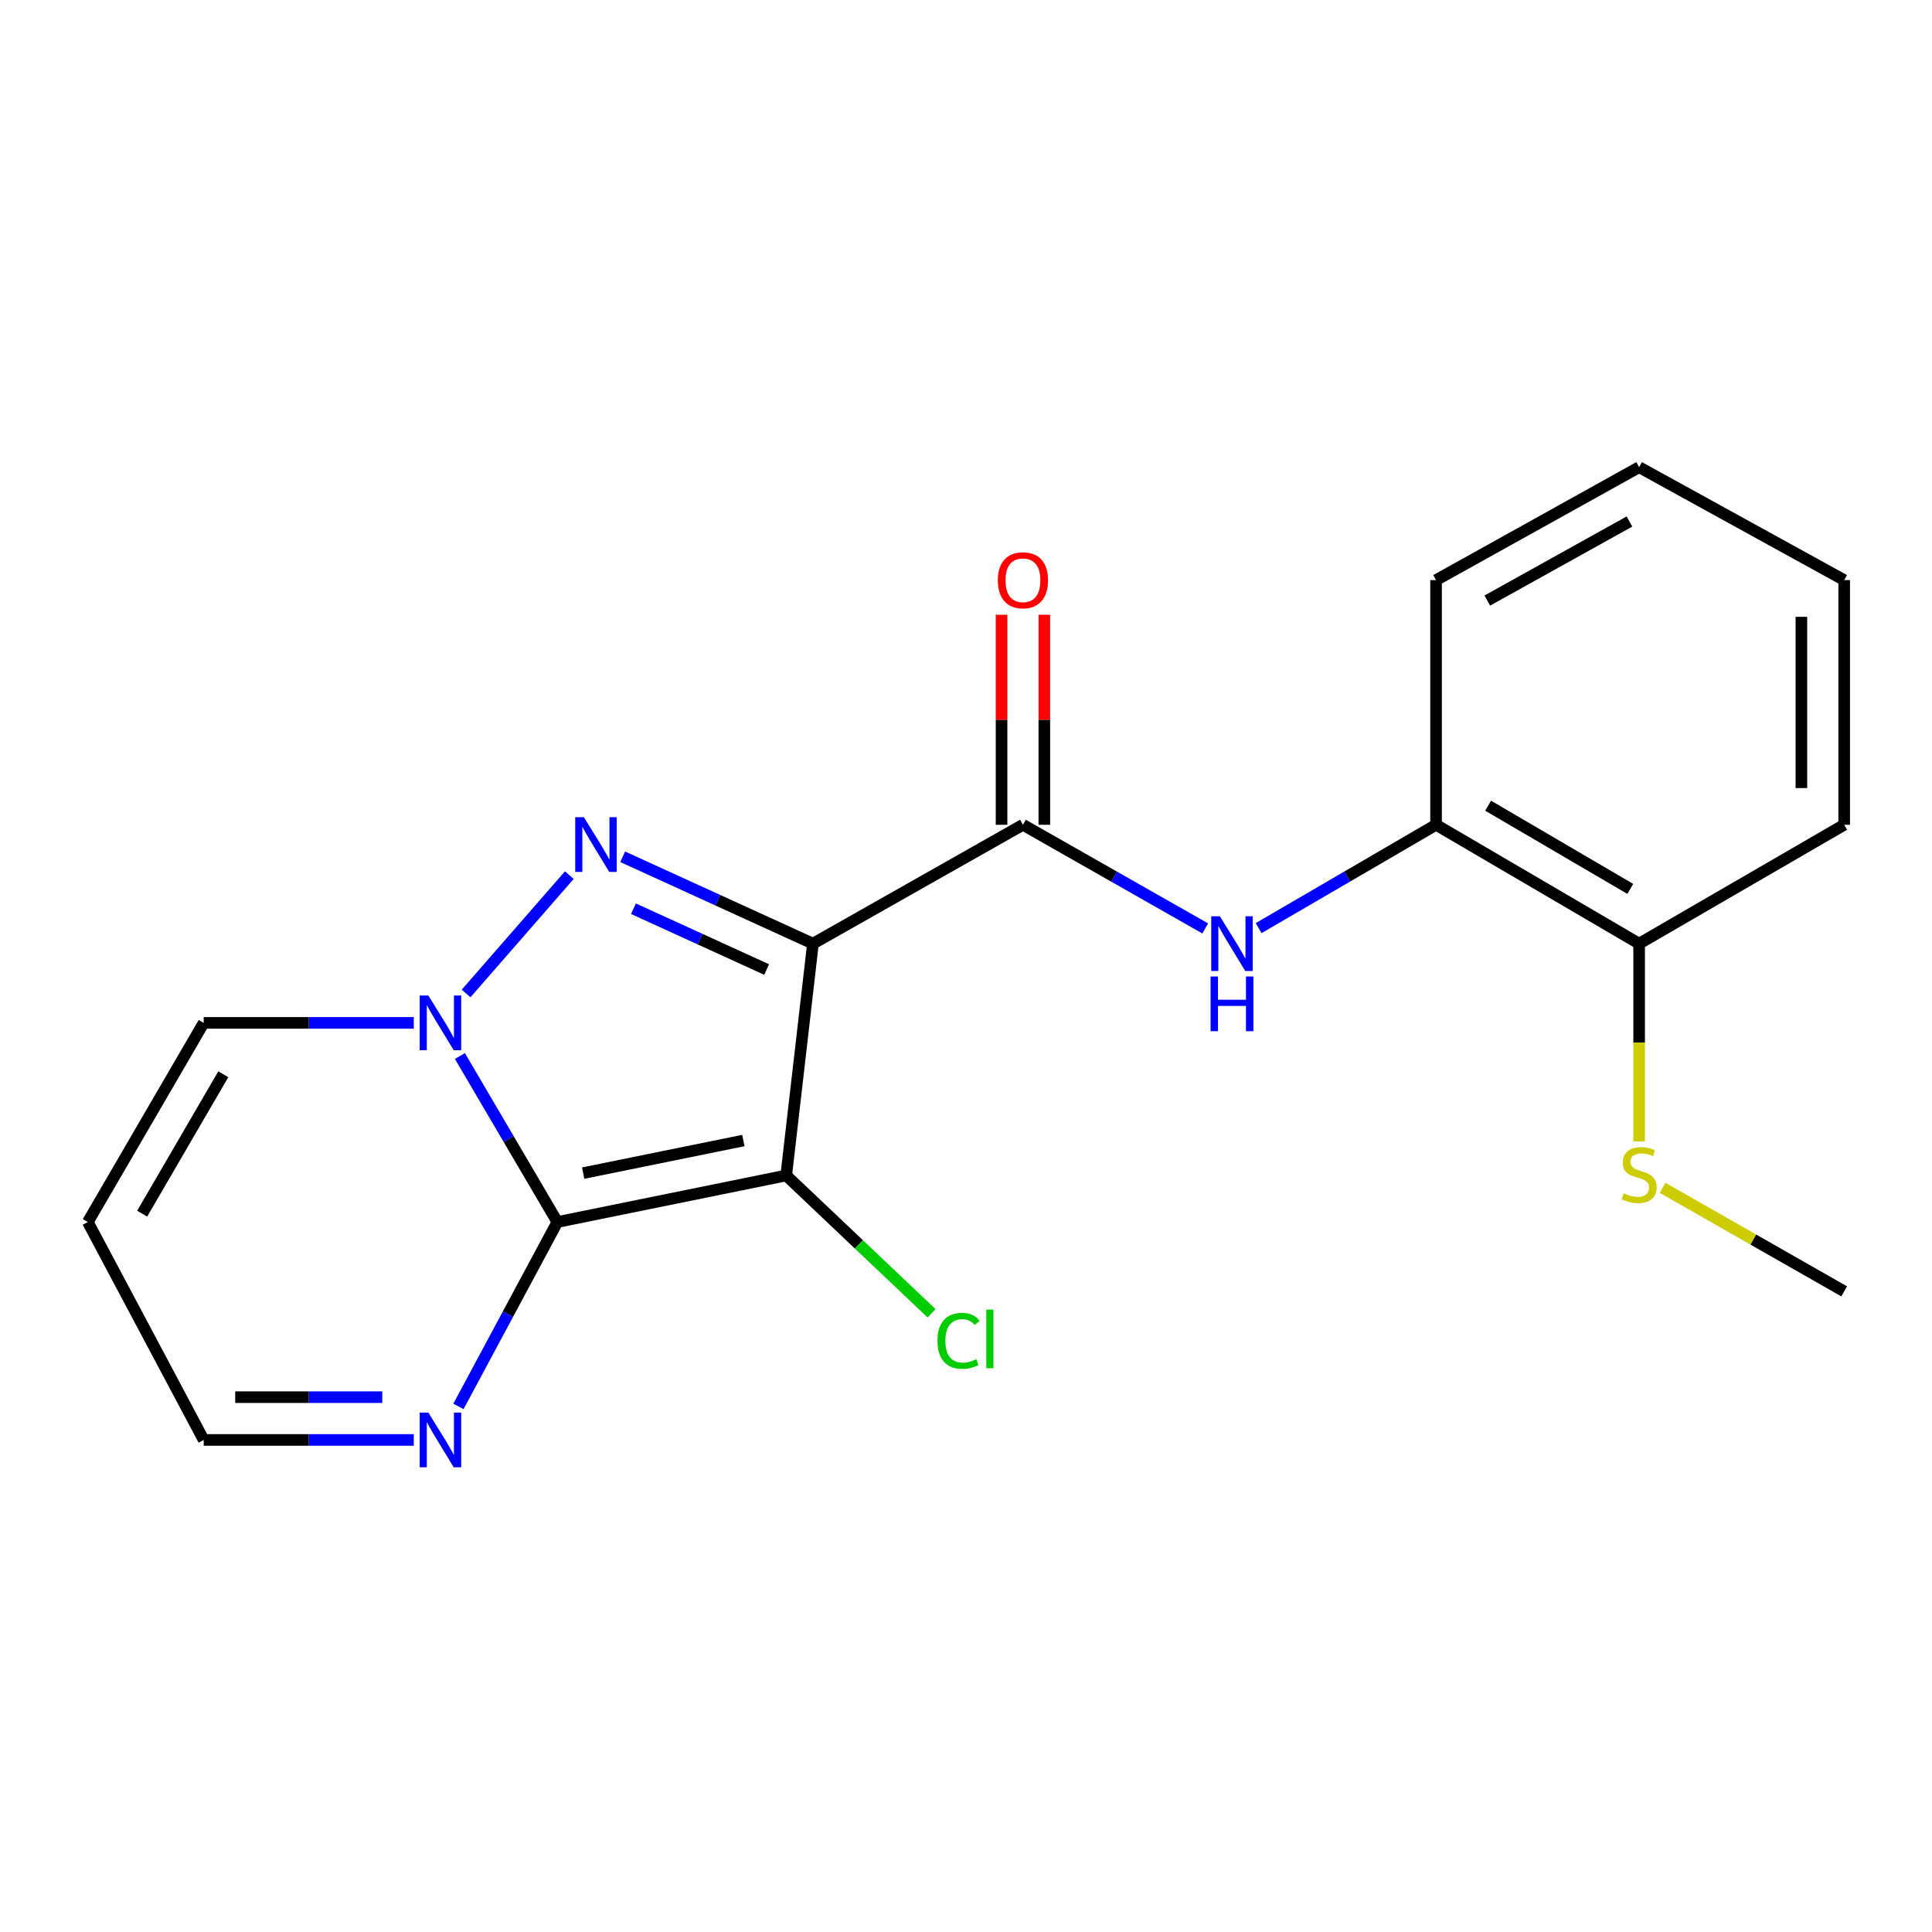 <?xml version='1.0' encoding='iso-8859-1'?>
<svg version='1.1' baseProfile='full'
              xmlns='http://www.w3.org/2000/svg'
                      xmlns:rdkit='http://www.rdkit.org/xml'
                      xmlns:xlink='http://www.w3.org/1999/xlink'
                  xml:space='preserve'
width='1000px' height='1000px' viewBox='0 0 1000 1000'>
<!-- END OF HEADER -->
<rect style='opacity:1.0;fill:#FFFFFF;stroke:none' width='1000' height='1000' x='0' y='0'> </rect>
<path class='bond-0' d='M 420.782,488.434 L 406.943,608.418' style='fill:none;fill-rule:evenodd;stroke:#000000;stroke-width:6px;stroke-linecap:butt;stroke-linejoin:miter;stroke-opacity:1' />
<path class='bond-2' d='M 420.782,488.434 L 371.541,465.95' style='fill:none;fill-rule:evenodd;stroke:#000000;stroke-width:6px;stroke-linecap:butt;stroke-linejoin:miter;stroke-opacity:1' />
<path class='bond-2' d='M 371.541,465.95 L 322.3,443.465' style='fill:none;fill-rule:evenodd;stroke:#0000FF;stroke-width:6px;stroke-linecap:butt;stroke-linejoin:miter;stroke-opacity:1' />
<path class='bond-2' d='M 396.813,501.83 L 362.344,486.091' style='fill:none;fill-rule:evenodd;stroke:#000000;stroke-width:6px;stroke-linecap:butt;stroke-linejoin:miter;stroke-opacity:1' />
<path class='bond-2' d='M 362.344,486.091 L 327.876,470.352' style='fill:none;fill-rule:evenodd;stroke:#0000FF;stroke-width:6px;stroke-linecap:butt;stroke-linejoin:miter;stroke-opacity:1' />
<path class='bond-4' d='M 420.782,488.434 L 529.473,426.905' style='fill:none;fill-rule:evenodd;stroke:#000000;stroke-width:6px;stroke-linecap:butt;stroke-linejoin:miter;stroke-opacity:1' />
<path class='bond-1' d='M 406.943,608.418 L 288.497,632.515' style='fill:none;fill-rule:evenodd;stroke:#000000;stroke-width:6px;stroke-linecap:butt;stroke-linejoin:miter;stroke-opacity:1' />
<path class='bond-1' d='M 384.762,590.335 L 301.85,607.203' style='fill:none;fill-rule:evenodd;stroke:#000000;stroke-width:6px;stroke-linecap:butt;stroke-linejoin:miter;stroke-opacity:1' />
<path class='bond-10' d='M 406.943,608.418 L 444.556,644.086' style='fill:none;fill-rule:evenodd;stroke:#000000;stroke-width:6px;stroke-linecap:butt;stroke-linejoin:miter;stroke-opacity:1' />
<path class='bond-10' d='M 444.556,644.086 L 482.168,679.753' style='fill:none;fill-rule:evenodd;stroke:#00CC00;stroke-width:6px;stroke-linecap:butt;stroke-linejoin:miter;stroke-opacity:1' />
<path class='bond-5' d='M 288.497,632.515 L 262.894,680.235' style='fill:none;fill-rule:evenodd;stroke:#000000;stroke-width:6px;stroke-linecap:butt;stroke-linejoin:miter;stroke-opacity:1' />
<path class='bond-5' d='M 262.894,680.235 L 237.291,727.955' style='fill:none;fill-rule:evenodd;stroke:#0000FF;stroke-width:6px;stroke-linecap:butt;stroke-linejoin:miter;stroke-opacity:1' />
<path class='bond-20' d='M 288.497,632.515 L 263.271,589.555' style='fill:none;fill-rule:evenodd;stroke:#000000;stroke-width:6px;stroke-linecap:butt;stroke-linejoin:miter;stroke-opacity:1' />
<path class='bond-20' d='M 263.271,589.555 L 238.045,546.594' style='fill:none;fill-rule:evenodd;stroke:#0000FF;stroke-width:6px;stroke-linecap:butt;stroke-linejoin:miter;stroke-opacity:1' />
<path class='bond-3' d='M 294.672,452.976 L 241.253,514.223' style='fill:none;fill-rule:evenodd;stroke:#0000FF;stroke-width:6px;stroke-linecap:butt;stroke-linejoin:miter;stroke-opacity:1' />
<path class='bond-7' d='M 214.173,529.446 L 159.803,529.446' style='fill:none;fill-rule:evenodd;stroke:#0000FF;stroke-width:6px;stroke-linecap:butt;stroke-linejoin:miter;stroke-opacity:1' />
<path class='bond-7' d='M 159.803,529.446 L 105.434,529.446' style='fill:none;fill-rule:evenodd;stroke:#000000;stroke-width:6px;stroke-linecap:butt;stroke-linejoin:miter;stroke-opacity:1' />
<path class='bond-6' d='M 529.473,426.905 L 576.647,453.731' style='fill:none;fill-rule:evenodd;stroke:#000000;stroke-width:6px;stroke-linecap:butt;stroke-linejoin:miter;stroke-opacity:1' />
<path class='bond-6' d='M 576.647,453.731 L 623.821,480.557' style='fill:none;fill-rule:evenodd;stroke:#0000FF;stroke-width:6px;stroke-linecap:butt;stroke-linejoin:miter;stroke-opacity:1' />
<path class='bond-11' d='M 540.544,426.905 L 540.544,372.548' style='fill:none;fill-rule:evenodd;stroke:#000000;stroke-width:6px;stroke-linecap:butt;stroke-linejoin:miter;stroke-opacity:1' />
<path class='bond-11' d='M 540.544,372.548 L 540.544,318.192' style='fill:none;fill-rule:evenodd;stroke:#FF0000;stroke-width:6px;stroke-linecap:butt;stroke-linejoin:miter;stroke-opacity:1' />
<path class='bond-11' d='M 518.402,426.905 L 518.402,372.548' style='fill:none;fill-rule:evenodd;stroke:#000000;stroke-width:6px;stroke-linecap:butt;stroke-linejoin:miter;stroke-opacity:1' />
<path class='bond-11' d='M 518.402,372.548 L 518.402,318.192' style='fill:none;fill-rule:evenodd;stroke:#FF0000;stroke-width:6px;stroke-linecap:butt;stroke-linejoin:miter;stroke-opacity:1' />
<path class='bond-12' d='M 214.173,745.315 L 159.803,745.315' style='fill:none;fill-rule:evenodd;stroke:#0000FF;stroke-width:6px;stroke-linecap:butt;stroke-linejoin:miter;stroke-opacity:1' />
<path class='bond-12' d='M 159.803,745.315 L 105.434,745.315' style='fill:none;fill-rule:evenodd;stroke:#000000;stroke-width:6px;stroke-linecap:butt;stroke-linejoin:miter;stroke-opacity:1' />
<path class='bond-12' d='M 197.862,723.174 L 159.803,723.174' style='fill:none;fill-rule:evenodd;stroke:#0000FF;stroke-width:6px;stroke-linecap:butt;stroke-linejoin:miter;stroke-opacity:1' />
<path class='bond-12' d='M 159.803,723.174 L 121.745,723.174' style='fill:none;fill-rule:evenodd;stroke:#000000;stroke-width:6px;stroke-linecap:butt;stroke-linejoin:miter;stroke-opacity:1' />
<path class='bond-8' d='M 651.469,480.398 L 697.385,453.651' style='fill:none;fill-rule:evenodd;stroke:#0000FF;stroke-width:6px;stroke-linecap:butt;stroke-linejoin:miter;stroke-opacity:1' />
<path class='bond-8' d='M 697.385,453.651 L 743.301,426.905' style='fill:none;fill-rule:evenodd;stroke:#000000;stroke-width:6px;stroke-linecap:butt;stroke-linejoin:miter;stroke-opacity:1' />
<path class='bond-9' d='M 105.434,529.446 L 45.455,632.515' style='fill:none;fill-rule:evenodd;stroke:#000000;stroke-width:6px;stroke-linecap:butt;stroke-linejoin:miter;stroke-opacity:1' />
<path class='bond-9' d='M 115.574,556.043 L 73.589,628.191' style='fill:none;fill-rule:evenodd;stroke:#000000;stroke-width:6px;stroke-linecap:butt;stroke-linejoin:miter;stroke-opacity:1' />
<path class='bond-13' d='M 743.301,426.905 L 848.413,488.434' style='fill:none;fill-rule:evenodd;stroke:#000000;stroke-width:6px;stroke-linecap:butt;stroke-linejoin:miter;stroke-opacity:1' />
<path class='bond-13' d='M 770.253,417.025 L 843.832,460.096' style='fill:none;fill-rule:evenodd;stroke:#000000;stroke-width:6px;stroke-linecap:butt;stroke-linejoin:miter;stroke-opacity:1' />
<path class='bond-15' d='M 743.301,426.905 L 743.301,300.266' style='fill:none;fill-rule:evenodd;stroke:#000000;stroke-width:6px;stroke-linecap:butt;stroke-linejoin:miter;stroke-opacity:1' />
<path class='bond-21' d='M 45.455,632.515 L 105.434,745.315' style='fill:none;fill-rule:evenodd;stroke:#000000;stroke-width:6px;stroke-linecap:butt;stroke-linejoin:miter;stroke-opacity:1' />
<path class='bond-14' d='M 848.413,488.434 L 848.413,539.614' style='fill:none;fill-rule:evenodd;stroke:#000000;stroke-width:6px;stroke-linecap:butt;stroke-linejoin:miter;stroke-opacity:1' />
<path class='bond-14' d='M 848.413,539.614 L 848.413,590.794' style='fill:none;fill-rule:evenodd;stroke:#CCCC00;stroke-width:6px;stroke-linecap:butt;stroke-linejoin:miter;stroke-opacity:1' />
<path class='bond-16' d='M 848.413,488.434 L 954.545,426.905' style='fill:none;fill-rule:evenodd;stroke:#000000;stroke-width:6px;stroke-linecap:butt;stroke-linejoin:miter;stroke-opacity:1' />
<path class='bond-17' d='M 860.547,614.819 L 907.546,641.614' style='fill:none;fill-rule:evenodd;stroke:#CCCC00;stroke-width:6px;stroke-linecap:butt;stroke-linejoin:miter;stroke-opacity:1' />
<path class='bond-17' d='M 907.546,641.614 L 954.545,668.41' style='fill:none;fill-rule:evenodd;stroke:#000000;stroke-width:6px;stroke-linecap:butt;stroke-linejoin:miter;stroke-opacity:1' />
<path class='bond-18' d='M 743.301,300.266 L 848.413,241.812' style='fill:none;fill-rule:evenodd;stroke:#000000;stroke-width:6px;stroke-linecap:butt;stroke-linejoin:miter;stroke-opacity:1' />
<path class='bond-18' d='M 769.829,310.849 L 843.407,269.931' style='fill:none;fill-rule:evenodd;stroke:#000000;stroke-width:6px;stroke-linecap:butt;stroke-linejoin:miter;stroke-opacity:1' />
<path class='bond-22' d='M 954.545,426.905 L 954.545,300.266' style='fill:none;fill-rule:evenodd;stroke:#000000;stroke-width:6px;stroke-linecap:butt;stroke-linejoin:miter;stroke-opacity:1' />
<path class='bond-22' d='M 932.404,407.909 L 932.404,319.262' style='fill:none;fill-rule:evenodd;stroke:#000000;stroke-width:6px;stroke-linecap:butt;stroke-linejoin:miter;stroke-opacity:1' />
<path class='bond-19' d='M 848.413,241.812 L 954.545,300.266' style='fill:none;fill-rule:evenodd;stroke:#000000;stroke-width:6px;stroke-linecap:butt;stroke-linejoin:miter;stroke-opacity:1' />
<path  class='atom-3' d='M 302.214 422.991
L 311.494 437.991
Q 312.414 439.471, 313.894 442.151
Q 315.374 444.831, 315.454 444.991
L 315.454 422.991
L 319.214 422.991
L 319.214 451.311
L 315.334 451.311
L 305.374 434.911
Q 304.214 432.991, 302.974 430.791
Q 301.774 428.591, 301.414 427.911
L 301.414 451.311
L 297.734 451.311
L 297.734 422.991
L 302.214 422.991
' fill='#0000FF'/>
<path  class='atom-4' d='M 221.716 515.286
L 230.996 530.286
Q 231.916 531.766, 233.396 534.446
Q 234.876 537.126, 234.956 537.286
L 234.956 515.286
L 238.716 515.286
L 238.716 543.606
L 234.836 543.606
L 224.876 527.206
Q 223.716 525.286, 222.476 523.086
Q 221.276 520.886, 220.916 520.206
L 220.916 543.606
L 217.236 543.606
L 217.236 515.286
L 221.716 515.286
' fill='#0000FF'/>
<path  class='atom-6' d='M 221.716 731.155
L 230.996 746.155
Q 231.916 747.635, 233.396 750.315
Q 234.876 752.995, 234.956 753.155
L 234.956 731.155
L 238.716 731.155
L 238.716 759.475
L 234.836 759.475
L 224.876 743.075
Q 223.716 741.155, 222.476 738.955
Q 221.276 736.755, 220.916 736.075
L 220.916 759.475
L 217.236 759.475
L 217.236 731.155
L 221.716 731.155
' fill='#0000FF'/>
<path  class='atom-7' d='M 631.412 474.274
L 640.692 489.274
Q 641.612 490.754, 643.092 493.434
Q 644.572 496.114, 644.652 496.274
L 644.652 474.274
L 648.412 474.274
L 648.412 502.594
L 644.532 502.594
L 634.572 486.194
Q 633.412 484.274, 632.172 482.074
Q 630.972 479.874, 630.612 479.194
L 630.612 502.594
L 626.932 502.594
L 626.932 474.274
L 631.412 474.274
' fill='#0000FF'/>
<path  class='atom-7' d='M 626.592 505.426
L 630.432 505.426
L 630.432 517.466
L 644.912 517.466
L 644.912 505.426
L 648.752 505.426
L 648.752 533.746
L 644.912 533.746
L 644.912 520.666
L 630.432 520.666
L 630.432 533.746
L 626.592 533.746
L 626.592 505.426
' fill='#0000FF'/>
<path  class='atom-11' d='M 485.242 694.004
Q 485.242 686.964, 488.522 683.284
Q 491.842 679.564, 498.122 679.564
Q 503.962 679.564, 507.082 683.684
L 504.442 685.844
Q 502.162 682.844, 498.122 682.844
Q 493.842 682.844, 491.562 685.724
Q 489.322 688.564, 489.322 694.004
Q 489.322 699.604, 491.642 702.484
Q 494.002 705.364, 498.562 705.364
Q 501.682 705.364, 505.322 703.484
L 506.442 706.484
Q 504.962 707.444, 502.722 708.004
Q 500.482 708.564, 498.002 708.564
Q 491.842 708.564, 488.522 704.804
Q 485.242 701.044, 485.242 694.004
' fill='#00CC00'/>
<path  class='atom-11' d='M 510.522 677.844
L 514.202 677.844
L 514.202 708.204
L 510.522 708.204
L 510.522 677.844
' fill='#00CC00'/>
<path  class='atom-12' d='M 516.473 300.346
Q 516.473 293.546, 519.833 289.746
Q 523.193 285.946, 529.473 285.946
Q 535.753 285.946, 539.113 289.746
Q 542.473 293.546, 542.473 300.346
Q 542.473 307.226, 539.073 311.146
Q 535.673 315.026, 529.473 315.026
Q 523.233 315.026, 519.833 311.146
Q 516.473 307.266, 516.473 300.346
M 529.473 311.826
Q 533.793 311.826, 536.113 308.946
Q 538.473 306.026, 538.473 300.346
Q 538.473 294.786, 536.113 291.986
Q 533.793 289.146, 529.473 289.146
Q 525.153 289.146, 522.793 291.946
Q 520.473 294.746, 520.473 300.346
Q 520.473 306.066, 522.793 308.946
Q 525.153 311.826, 529.473 311.826
' fill='#FF0000'/>
<path  class='atom-15' d='M 840.413 617.621
Q 840.733 617.741, 842.053 618.301
Q 843.373 618.861, 844.813 619.221
Q 846.293 619.541, 847.733 619.541
Q 850.413 619.541, 851.973 618.261
Q 853.533 616.941, 853.533 614.661
Q 853.533 613.101, 852.733 612.141
Q 851.973 611.181, 850.773 610.661
Q 849.573 610.141, 847.573 609.541
Q 845.053 608.781, 843.533 608.061
Q 842.053 607.341, 840.973 605.821
Q 839.933 604.301, 839.933 601.741
Q 839.933 598.181, 842.333 595.981
Q 844.773 593.781, 849.573 593.781
Q 852.853 593.781, 856.573 595.341
L 855.653 598.421
Q 852.253 597.021, 849.693 597.021
Q 846.933 597.021, 845.413 598.181
Q 843.893 599.301, 843.933 601.261
Q 843.933 602.781, 844.693 603.701
Q 845.493 604.621, 846.613 605.141
Q 847.773 605.661, 849.693 606.261
Q 852.253 607.061, 853.773 607.861
Q 855.293 608.661, 856.373 610.301
Q 857.493 611.901, 857.493 614.661
Q 857.493 618.581, 854.853 620.701
Q 852.253 622.781, 847.893 622.781
Q 845.373 622.781, 843.453 622.221
Q 841.573 621.701, 839.333 620.781
L 840.413 617.621
' fill='#CCCC00'/>
</svg>
